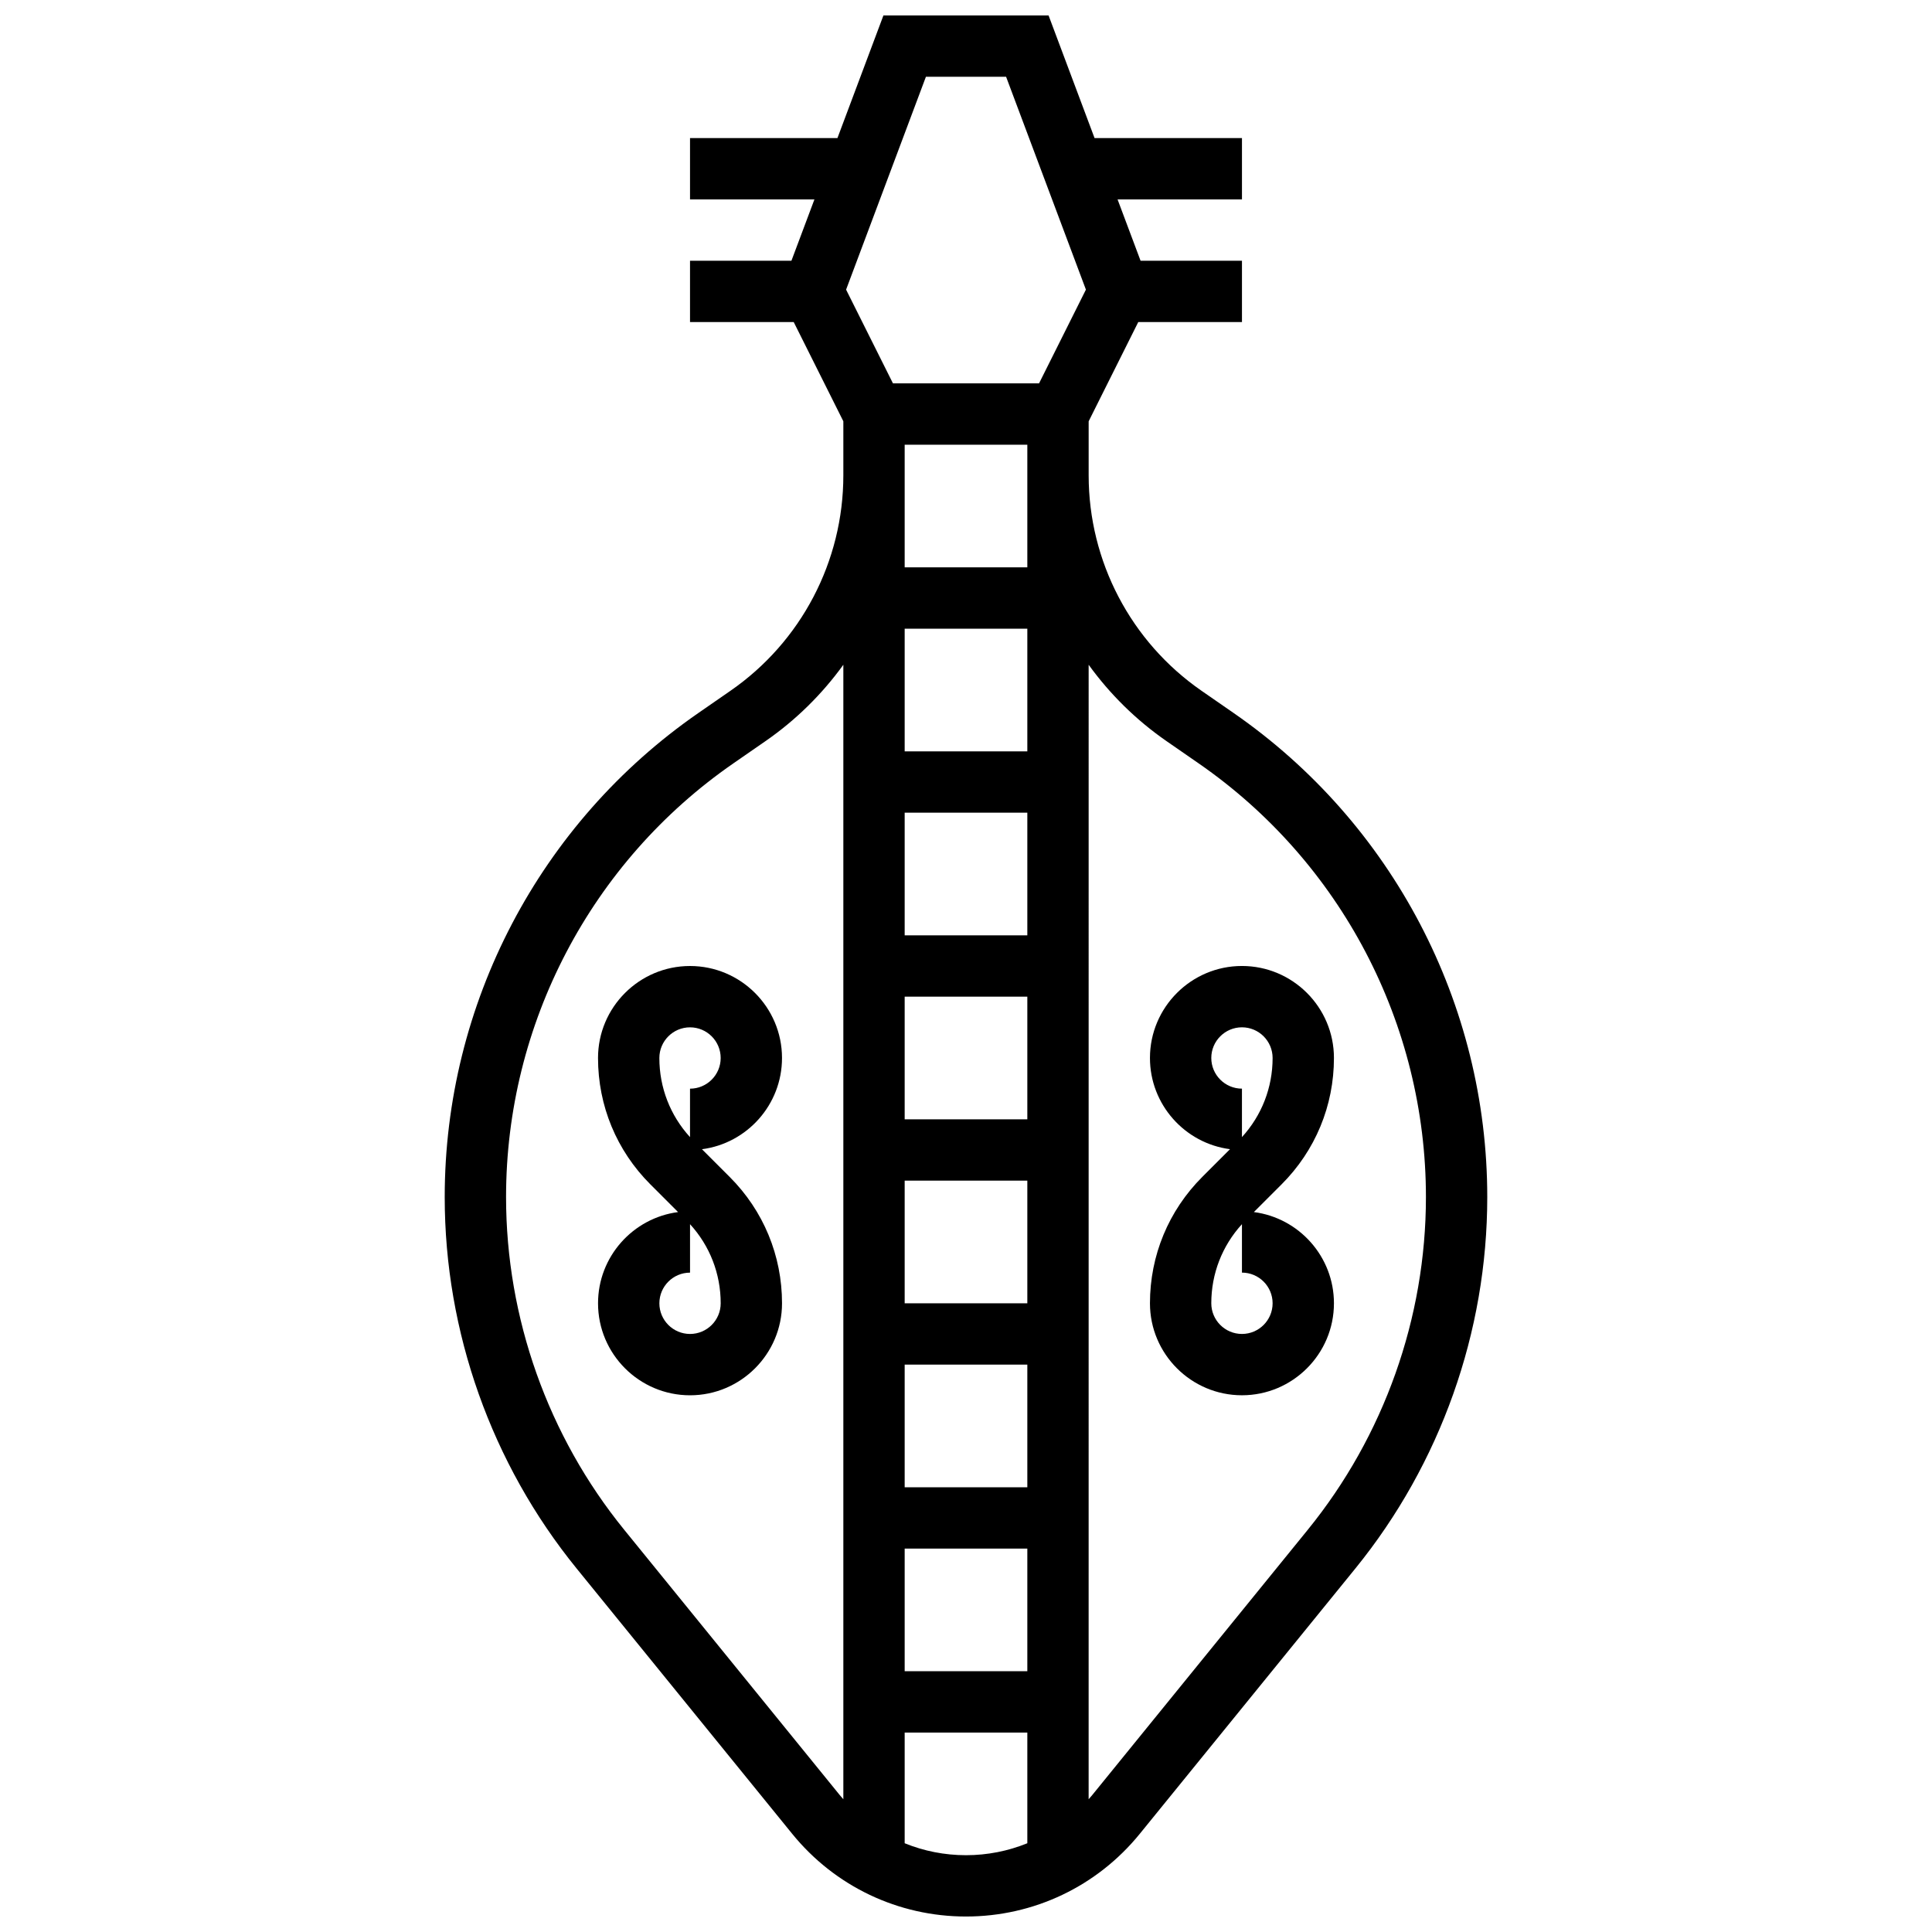 <?xml version="1.0" encoding="UTF-8"?>
<!-- Uploaded to: ICON Repo, www.iconrepo.com, Generator: ICON Repo Mixer Tools -->
<svg width="800px" height="800px" version="1.1" viewBox="144 144 512 512" xmlns="http://www.w3.org/2000/svg">
 <defs>
  <clipPath id="a">
   <path d="m261 148.09h278v503.81h-278z"/>
  </clipPath>
 </defs>
 <path d="m476.29 465.21 7.344-7.344c8.945-8.949 13.875-20.84 13.875-33.492 0-13.441-10.934-24.379-24.379-24.379-13.441 0-24.379 10.938-24.379 24.379 0 12.371 9.262 22.617 21.215 24.172l-7.344 7.344c-8.945 8.949-13.871 20.844-13.871 33.492 0 13.441 10.934 24.379 24.379 24.379 13.441 0 24.379-10.938 24.379-24.379 0-12.371-9.266-22.617-21.219-24.172zm-11.285-40.836c0-4.481 3.644-8.125 8.125-8.125 4.481 0 8.125 3.644 8.125 8.125 0 7.832-2.875 15.223-8.125 20.969v-12.84c-4.481 0-8.125-3.648-8.125-8.129zm8.125 73.137c-4.481 0-8.125-3.644-8.125-8.125 0-7.832 2.875-15.223 8.125-20.969v12.84c4.481 0 8.125 3.644 8.125 8.125 0 4.481-3.644 8.129-8.125 8.129z"/>
 <path d="m351.24 424.38c0-13.441-10.934-24.379-24.379-24.379-13.441 0-24.379 10.938-24.379 24.379 0 12.648 4.926 24.543 13.871 33.488l7.344 7.344c-11.949 1.559-21.211 11.805-21.211 24.176 0 13.441 10.934 24.379 24.379 24.379 13.441 0 24.379-10.938 24.379-24.379 0-12.648-4.926-24.543-13.871-33.488l-7.344-7.344c11.949-1.555 21.211-11.805 21.211-24.176zm-16.25 65.008c0 4.481-3.644 8.125-8.125 8.125-4.481 0-8.125-3.644-8.125-8.125 0-4.481 3.644-8.125 8.125-8.125v-12.84c5.25 5.742 8.125 13.133 8.125 20.965zm-8.129-56.879v12.84c-5.25-5.742-8.125-13.133-8.125-20.969 0-4.481 3.644-8.125 8.125-8.125s8.125 3.644 8.125 8.125c0.004 4.481-3.644 8.129-8.125 8.129z"/>
 <g clip-path="url(#a)">
  <path d="m470.92 332.95-8.512-5.894c-18.723-12.965-29.902-34.301-29.902-57.074v-14.332l13.145-26.301h27.484v-16.25h-26.871l-6.094-16.25 32.965-0.004v-16.25h-39.062l-12.188-32.504h-43.766l-12.188 32.504h-39.066v16.25h32.969l-6.094 16.25-26.875 0.004v16.25h27.48l13.152 26.297v14.336c0 22.773-11.18 44.113-29.906 57.074l-8.512 5.894c-42.09 29.141-67.223 77.098-67.223 128.29 0 35.727 12.406 70.672 34.934 98.398l57.148 70.336c11.324 13.934 28.109 21.922 46.062 21.922 17.949 0 34.738-7.988 46.059-21.922l57.148-70.336c22.527-27.727 34.934-62.672 34.934-98.398 0-51.195-25.129-99.152-67.223-128.29zm-54.668 205.19h-32.504v-32.504h32.504zm0-48.758h-32.504v-32.504h32.504zm0-48.754h-32.504v-32.504h32.504zm0-48.758h-32.504v-32.504h32.504zm0-48.754h-32.504v-32.504h32.504zm-32.504 211.27h32.504v32.504h-32.504zm5.633-390.05h21.242l21.156 56.418-12.422 24.844h-38.711l-12.422-24.844zm-5.633 97.512h32.504v32.504h-32.504zm-74.34 287.54c-20.184-24.84-31.297-56.141-31.297-88.148 0-45.863 22.512-88.828 60.219-114.93l8.512-5.894c8.094-5.602 15.039-12.477 20.652-20.246v300.65c-0.316-0.363-0.637-0.719-0.941-1.094zm74.34 83.09v-29.336h32.504v29.336c-5.086 2.066-10.59 3.168-16.25 3.168-5.664 0-11.164-1.098-16.254-3.168zm106.84-83.09-57.148 70.336c-0.305 0.375-0.625 0.73-0.941 1.094l0.004-300.65c5.617 7.769 12.562 14.645 20.652 20.246l8.512 5.894c37.707 26.105 60.219 69.07 60.219 114.93 0 32.004-11.113 63.305-31.297 88.145z"/>
 </g>
</svg>